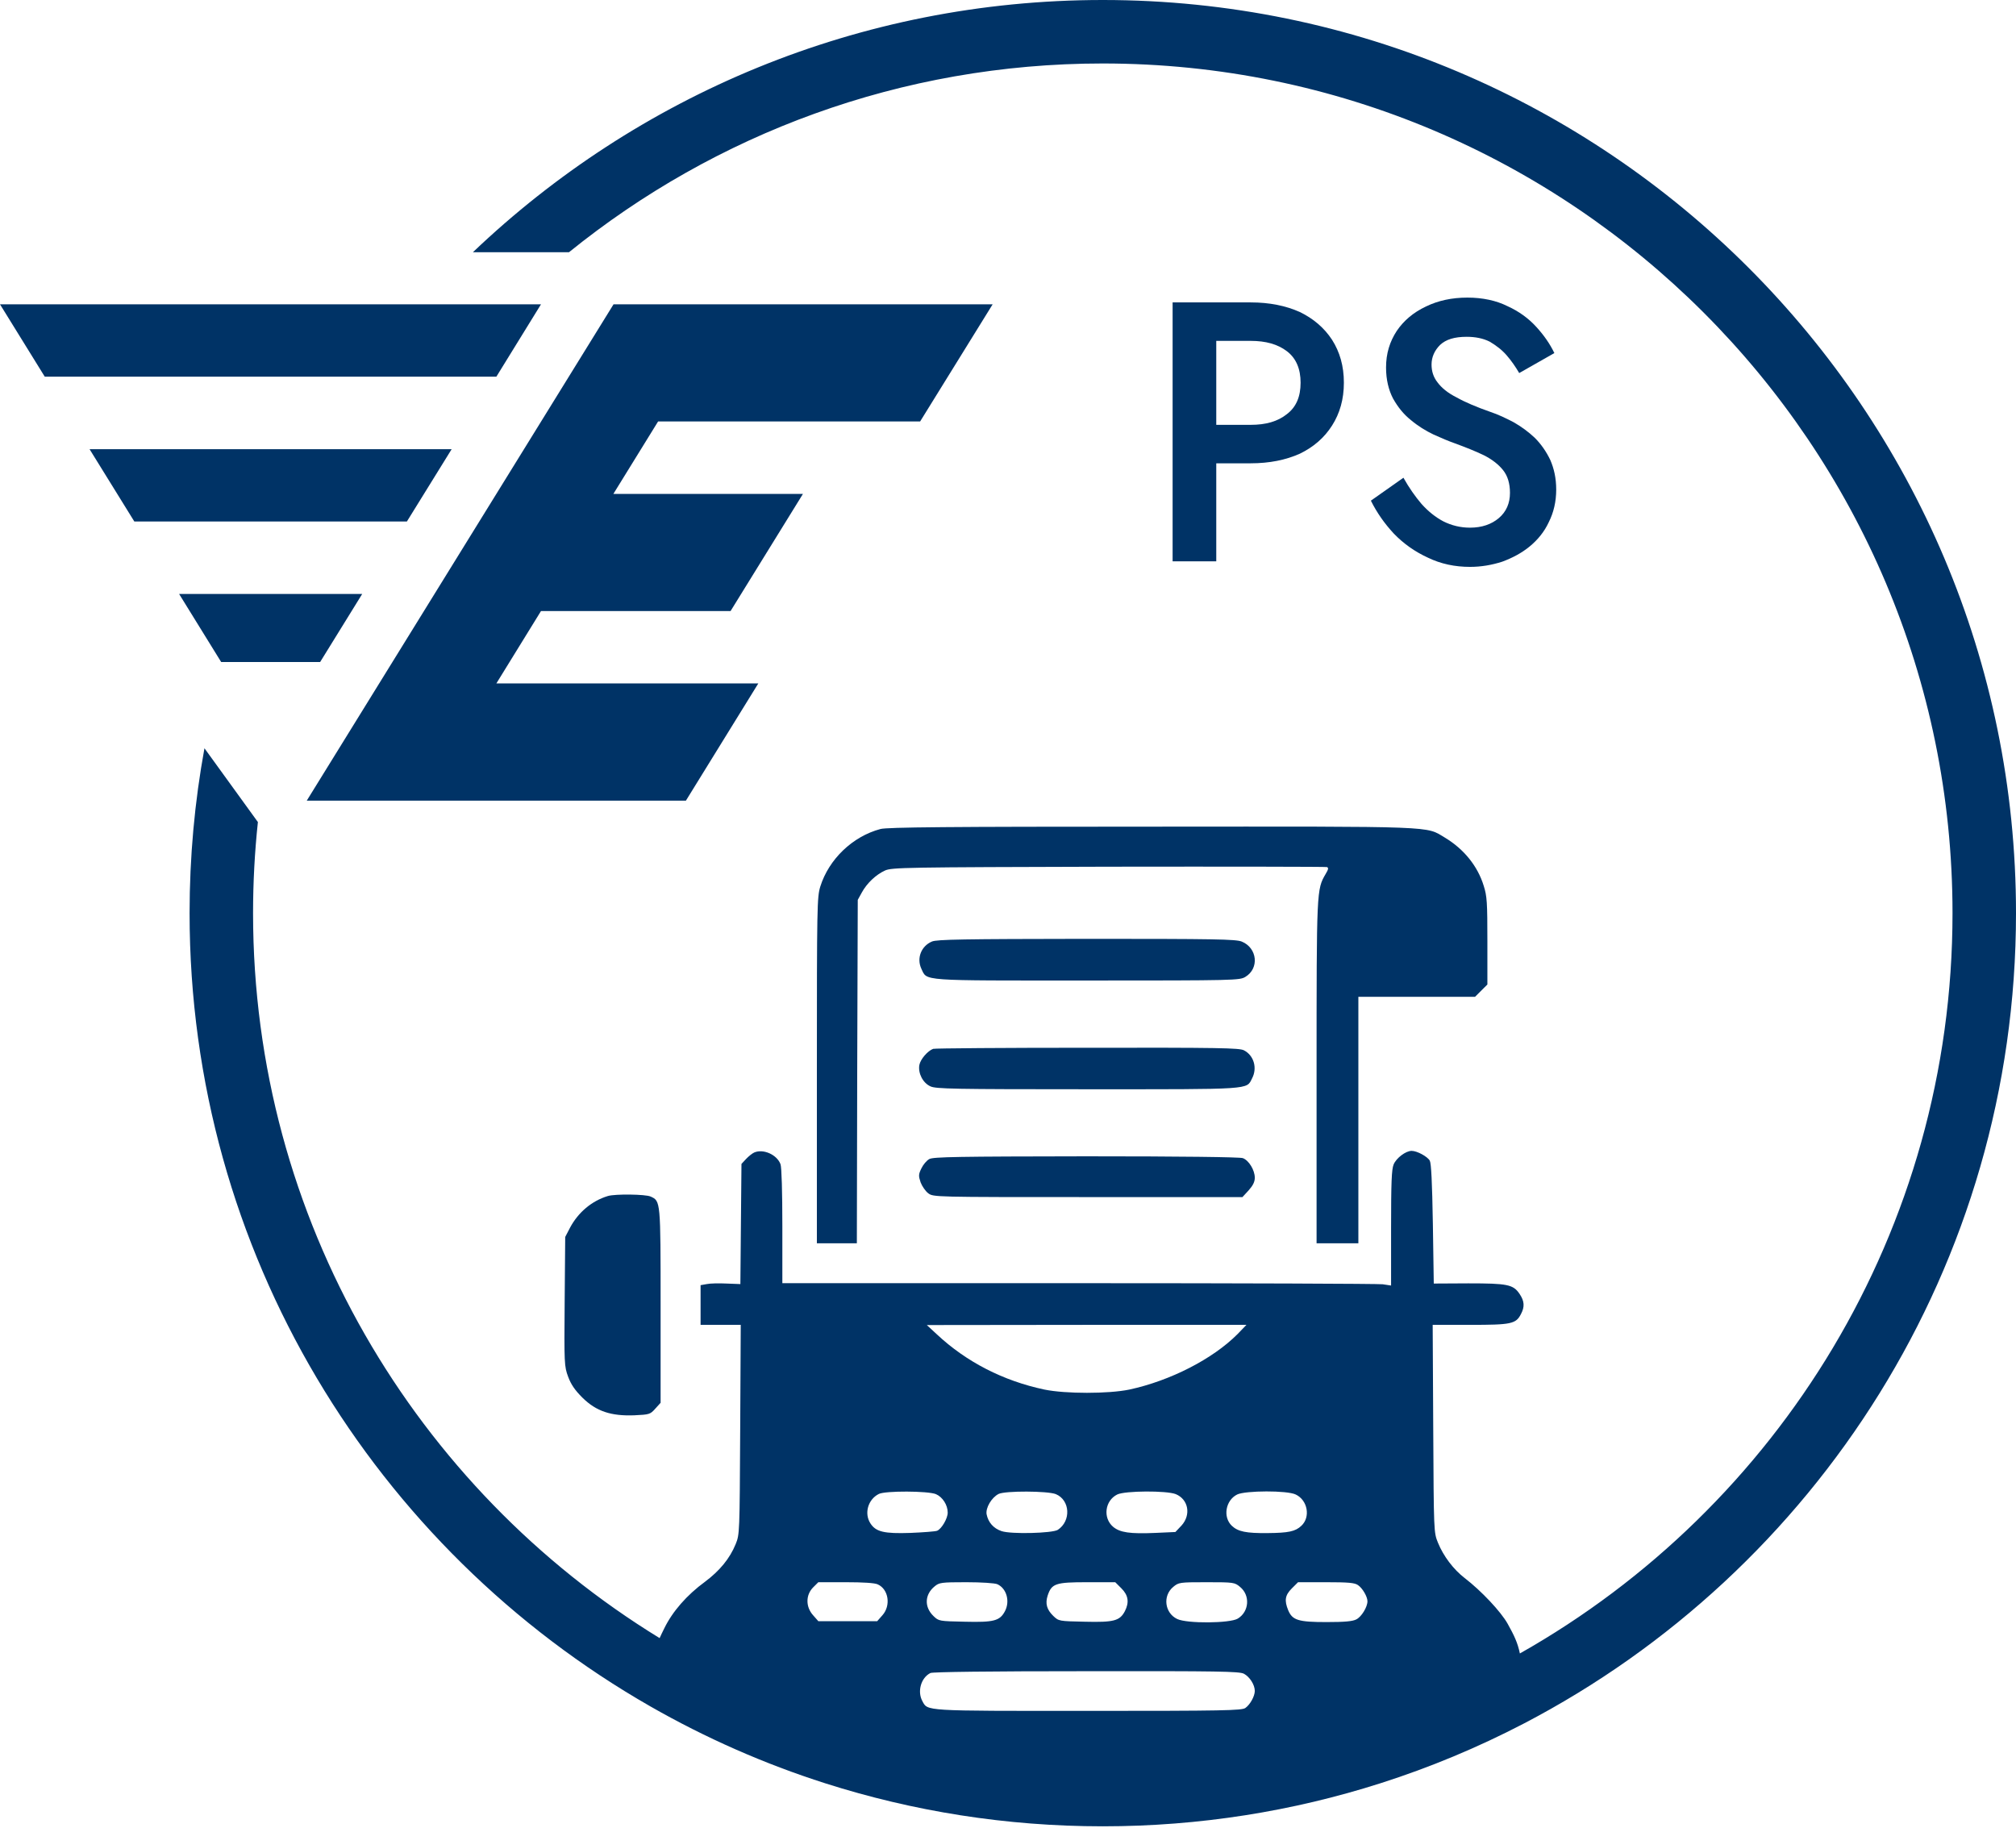 <svg xmlns="http://www.w3.org/2000/svg" width="600" height="544" viewBox="0 0 600 544" fill="none"><path d="M348.992 90.007V167.072H361.983V90.007H348.992ZM356.698 101.457H372.221C376.735 101.457 380.258 102.448 383.01 104.539C385.762 106.631 387.083 109.824 387.083 113.897C387.083 118.081 385.762 121.163 383.01 123.255C380.258 125.457 376.735 126.448 372.221 126.448H356.698V137.897H372.221C377.836 137.897 382.68 136.906 386.863 135.035C390.937 133.053 394.129 130.301 396.441 126.668C398.753 123.035 399.964 118.851 399.964 113.897C399.964 108.943 398.753 104.76 396.441 101.127C394.129 97.604 390.937 94.851 386.863 92.87C382.68 90.998 377.836 90.007 372.221 90.007H356.698V101.457Z" fill="#003366"></path><path d="M417.689 142.191L408.001 149.017C409.762 152.539 411.964 155.732 414.827 158.815C417.689 161.787 421.102 164.209 424.955 165.971C428.808 167.842 432.992 168.723 437.506 168.723C440.808 168.723 444.001 168.173 447.084 167.182C450.056 166.081 452.808 164.65 455.23 162.668C457.652 160.686 459.634 158.264 460.955 155.402C462.386 152.539 463.157 149.347 463.157 145.714C463.157 142.301 462.496 139.439 461.395 136.906C460.184 134.374 458.643 132.173 456.772 130.301C454.9 128.539 452.808 126.998 450.496 125.677C448.184 124.466 445.873 123.365 443.561 122.595C439.487 121.163 436.074 119.732 433.542 118.301C430.9 116.98 429.029 115.439 427.817 113.787C426.606 112.246 426.056 110.484 426.056 108.503C426.056 106.301 426.937 104.319 428.588 102.668C430.35 101.017 432.882 100.246 436.515 100.246C439.047 100.246 441.359 100.686 443.34 101.677C445.212 102.778 446.973 104.099 448.405 105.75C449.836 107.402 451.047 109.163 452.148 111.035L462.606 105.09C461.285 102.338 459.524 99.805 457.212 97.273C454.9 94.741 452.038 92.65 448.625 91.108C445.322 89.457 441.249 88.576 436.735 88.576C432.111 88.576 428.038 89.457 424.405 91.218C420.662 92.98 417.799 95.402 415.707 98.484C413.616 101.677 412.515 105.2 412.515 109.384C412.515 113.017 413.285 116.099 414.606 118.631C416.038 121.163 417.689 123.255 419.891 125.017C421.983 126.778 424.295 128.209 426.606 129.31C429.029 130.411 431.12 131.292 432.992 131.952C436.295 133.163 439.047 134.264 441.579 135.475C444.001 136.686 445.983 138.228 447.304 139.879C448.735 141.64 449.395 143.952 449.395 146.705C449.395 149.787 448.295 152.319 446.093 154.191C443.891 156.062 441.029 157.053 437.506 157.053C434.643 157.053 432.001 156.393 429.579 155.182C427.267 153.971 425.065 152.209 423.084 150.007C421.212 147.806 419.34 145.163 417.689 142.191Z" fill="#003366"></path><path fill-rule="evenodd" clip-rule="evenodd" d="M0 90.576L13.321 112.113H147.729L161.009 90.576H0ZM182.601 90.576L91.294 238.306H204.138L225.688 203.407H147.729L161.009 181.87H217.431L238.968 147.012H182.546L195.867 125.434H273.853L295.431 90.576H182.601ZM26.656 133.691L39.977 155.214H121.101L134.422 133.691H26.656ZM53.312 176.792L65.821 197.035H95.284L107.794 176.792H53.312Z" fill="#003366"></path><path fill-rule="evenodd" clip-rule="evenodd" d="M193.56 507.884C111.663 461.041 56.423 372.815 56.423 271.789C56.423 255.034 57.94 238.63 60.85 222.711L76.754 244.677C75.803 253.586 75.316 262.631 75.316 271.789C75.316 363.049 123.761 443.087 196.316 487.562C196.71 486.675 197.164 485.736 197.691 484.679C200.125 479.661 204.395 474.753 209.858 470.762C214.185 467.524 217.213 463.857 218.945 459.597C220.133 456.684 220.133 456.359 220.296 425.451L220.46 394.327H208.507V382.514L210.345 382.19C211.318 381.975 213.97 381.921 216.241 382.03L220.351 382.19L220.511 364.282L220.675 346.427L222.025 344.971C222.785 344.162 223.866 343.299 224.46 343.03C227.164 341.843 231.273 343.678 232.303 346.536C232.627 347.505 232.842 354.628 232.842 364.984V381.921H320.938C369.34 381.921 410.118 382.081 411.523 382.245L414.012 382.623V365.523C414.012 351.875 414.173 348.044 414.769 346.588C415.578 344.647 418.391 342.542 420.123 342.542C421.743 342.542 424.826 344.217 425.531 345.455C425.961 346.267 426.234 351.821 426.449 364.282L426.718 382.03L436.996 381.975C448.621 381.975 450.353 382.299 452.246 385.103C453.706 387.259 453.815 388.934 452.679 391.09C451.165 394.058 449.811 394.327 437.535 394.327H426.394L426.558 425.181C426.718 456.09 426.718 456.09 427.963 459.164C429.586 463.155 432.56 467.094 435.912 469.684C440.836 473.46 446.729 479.716 448.73 483.332C450.62 486.726 451.701 488.958 452.343 492.131C529.186 448.716 581.107 366.268 581.107 271.789C581.107 132.211 467.787 18.893 328.211 18.893C268.051 18.893 212.768 39.945 169.335 75.078H140.737C189.521 28.571 255.556 0 328.211 0C478.216 0 600 121.785 600 271.789C600 376.652 540.484 467.724 453.418 513.041C439.855 520.1 425.625 526.047 410.845 530.765C384.784 539.087 357.019 543.577 328.211 543.577C299.441 543.577 271.709 539.099 245.675 530.798C227.391 524.969 209.943 517.256 193.56 507.884ZM368.314 397.077L370.963 394.327H323.427L275.836 394.382L278.81 397.131C287.625 405.386 298.605 410.994 310.827 413.583C317.098 414.879 329.916 414.879 336.136 413.583C348.358 410.94 360.958 404.469 368.314 397.077ZM370.206 498.164C368.853 497.464 362.796 497.355 323.318 497.41C294.387 497.41 277.62 497.625 276.917 497.949C274.107 499.351 272.971 503.396 274.485 506.255C276.16 509.329 274.322 509.223 323.805 509.223C364.256 509.223 369.558 509.113 370.639 508.359C372.044 507.387 373.45 504.853 373.45 503.287C373.45 501.455 371.935 499.081 370.206 498.164ZM369.071 472.327C367.448 470.977 367.233 470.925 359.12 470.925C351.008 470.925 350.793 470.977 349.17 472.327C345.978 474.971 346.626 480.094 350.36 481.875C353.279 483.277 366.043 483.168 368.368 481.766C371.775 479.716 372.153 474.862 369.071 472.327ZM333.756 472.757L331.918 470.925H323.536C314.179 470.925 312.989 471.301 311.799 474.916C311.042 477.287 311.529 479.068 313.476 480.957C315.099 482.52 315.154 482.52 322.885 482.684C331.539 482.899 333.269 482.414 334.783 479.555C336.136 476.912 335.812 474.807 333.756 472.757ZM404.167 471.788C403.195 471.086 401.303 470.925 394.65 470.925H386.322L384.484 472.757C382.428 474.807 382.213 476.373 383.4 479.286C384.645 482.251 386.431 482.789 394.813 482.789C400.167 482.789 402.599 482.574 403.683 481.981C405.197 481.227 406.981 478.314 406.981 476.588C406.981 475.24 405.521 472.703 404.167 471.788ZM261.234 471.57C260.368 471.14 256.855 470.925 251.717 470.925H243.549L241.981 472.488C239.764 474.753 239.764 478.259 241.981 480.742L243.549 482.52H261.074L262.642 480.742C265.183 477.881 264.48 473.027 261.234 471.57ZM296.818 471.516C296.061 471.195 292.167 470.925 287.57 470.925C280.109 470.925 279.515 471.031 278.162 472.164C275.188 474.592 275.024 478.314 277.838 481.012C279.406 482.52 279.515 482.52 287.192 482.684C295.846 482.899 297.575 482.414 299.089 479.555C300.658 476.588 299.577 472.757 296.818 471.516ZM385.62 444.816C383.076 443.575 370.694 443.629 368.205 444.816C364.744 446.542 363.877 451.56 366.636 454.149C368.474 455.875 370.909 456.359 377.183 456.305C383.509 456.25 385.511 455.821 387.294 454.149C390.108 451.56 389.187 446.488 385.62 444.816ZM349.927 444.707C347.222 443.629 334.837 443.684 332.511 444.816C328.835 446.651 328.187 451.775 331.267 454.418C333.323 456.145 336.297 456.575 343.816 456.251L349.818 455.981L351.656 454.04C354.523 450.857 353.712 446.273 349.927 444.707ZM314.233 444.707C311.799 443.738 299.144 443.684 297.197 444.656C295.089 445.734 293.306 448.807 293.63 450.697C294.114 453.122 295.683 454.903 298.063 455.711C300.876 456.684 313.207 456.36 314.827 455.336C318.83 452.692 318.506 446.488 314.233 444.707ZM278.54 444.707C276.16 443.738 263.451 443.684 261.558 444.656C258.315 446.273 257.125 450.479 259.072 453.446C260.695 455.929 263.127 456.52 270.97 456.251C274.809 456.09 278.431 455.82 278.919 455.605C280.272 455.012 282.056 451.935 282.056 450.209C282.056 447.944 280.542 445.57 278.54 444.707Z" fill="#003366"></path><path d="M262.046 246.744C253.717 248.955 246.687 255.752 244.145 263.843C243.172 266.971 243.118 269.615 243.118 318.593V370.053H255.015L255.123 318.917L255.286 267.835L256.475 265.677C257.99 262.872 260.694 260.337 263.398 259.096C265.453 258.179 269.292 258.125 329.916 257.963C365.284 257.909 394.542 257.963 394.92 258.071C395.461 258.287 395.353 258.772 394.542 260.121C391.838 264.76 391.838 264.652 391.838 319.187V370.053H404.276V296.693H438.995L442.673 293.025V280.079C442.673 268.698 442.565 266.702 441.591 263.681C439.807 257.801 435.696 252.731 430.072 249.333C424.177 245.827 428.828 245.988 342.625 246.042C282.758 246.042 263.884 246.204 262.046 246.744Z" fill="#003366"></path><path d="M277.351 280.241C274.16 281.59 272.754 285.204 274.214 288.332C275.999 292.054 273.349 291.838 323.535 291.838C367.88 291.838 368.908 291.784 370.638 290.76C374.857 288.224 374.208 282.129 369.557 280.241C367.772 279.54 361.715 279.432 323.264 279.432C286.923 279.486 278.757 279.594 277.351 280.241Z" fill="#003366"></path><path d="M277.729 312.174C276.107 312.768 273.944 315.249 273.619 316.975C273.187 319.402 274.647 322.315 276.918 323.34C278.487 324.095 283.84 324.203 323.697 324.203C373.018 324.203 370.909 324.365 372.64 320.967C374.262 317.892 373.181 314.116 370.206 312.606C368.854 311.905 362.851 311.797 323.589 311.851C298.821 311.851 278.162 312.012 277.729 312.174Z" fill="#003366"></path><path d="M276.593 344.971C275.782 345.402 274.754 346.643 274.214 347.775C273.348 349.556 273.348 349.987 273.997 351.929C274.43 353.062 275.457 354.572 276.269 355.165C277.783 356.298 277.999 356.298 323.805 356.298H369.773L371.612 354.302C372.91 352.846 373.45 351.767 373.45 350.527C373.45 348.261 371.666 345.348 369.881 344.701C369.016 344.377 351.386 344.161 323.264 344.161C285.192 344.215 277.783 344.323 276.593 344.971Z" fill="#003366"></path><path d="M180.926 355.975C176.113 357.431 172.111 360.829 169.677 365.36L168.217 368.165L168.055 387.368C167.893 405.924 167.947 406.679 169.082 409.754C169.948 412.073 171.083 413.746 173.355 416.011C177.465 420.057 181.845 421.513 188.822 421.243C193.256 421.028 193.527 420.974 195.041 419.248L196.609 417.522V388.609C196.609 357.323 196.609 357.485 193.635 356.136C192.12 355.435 183.089 355.327 180.926 355.975Z" fill="#003366"></path></svg>